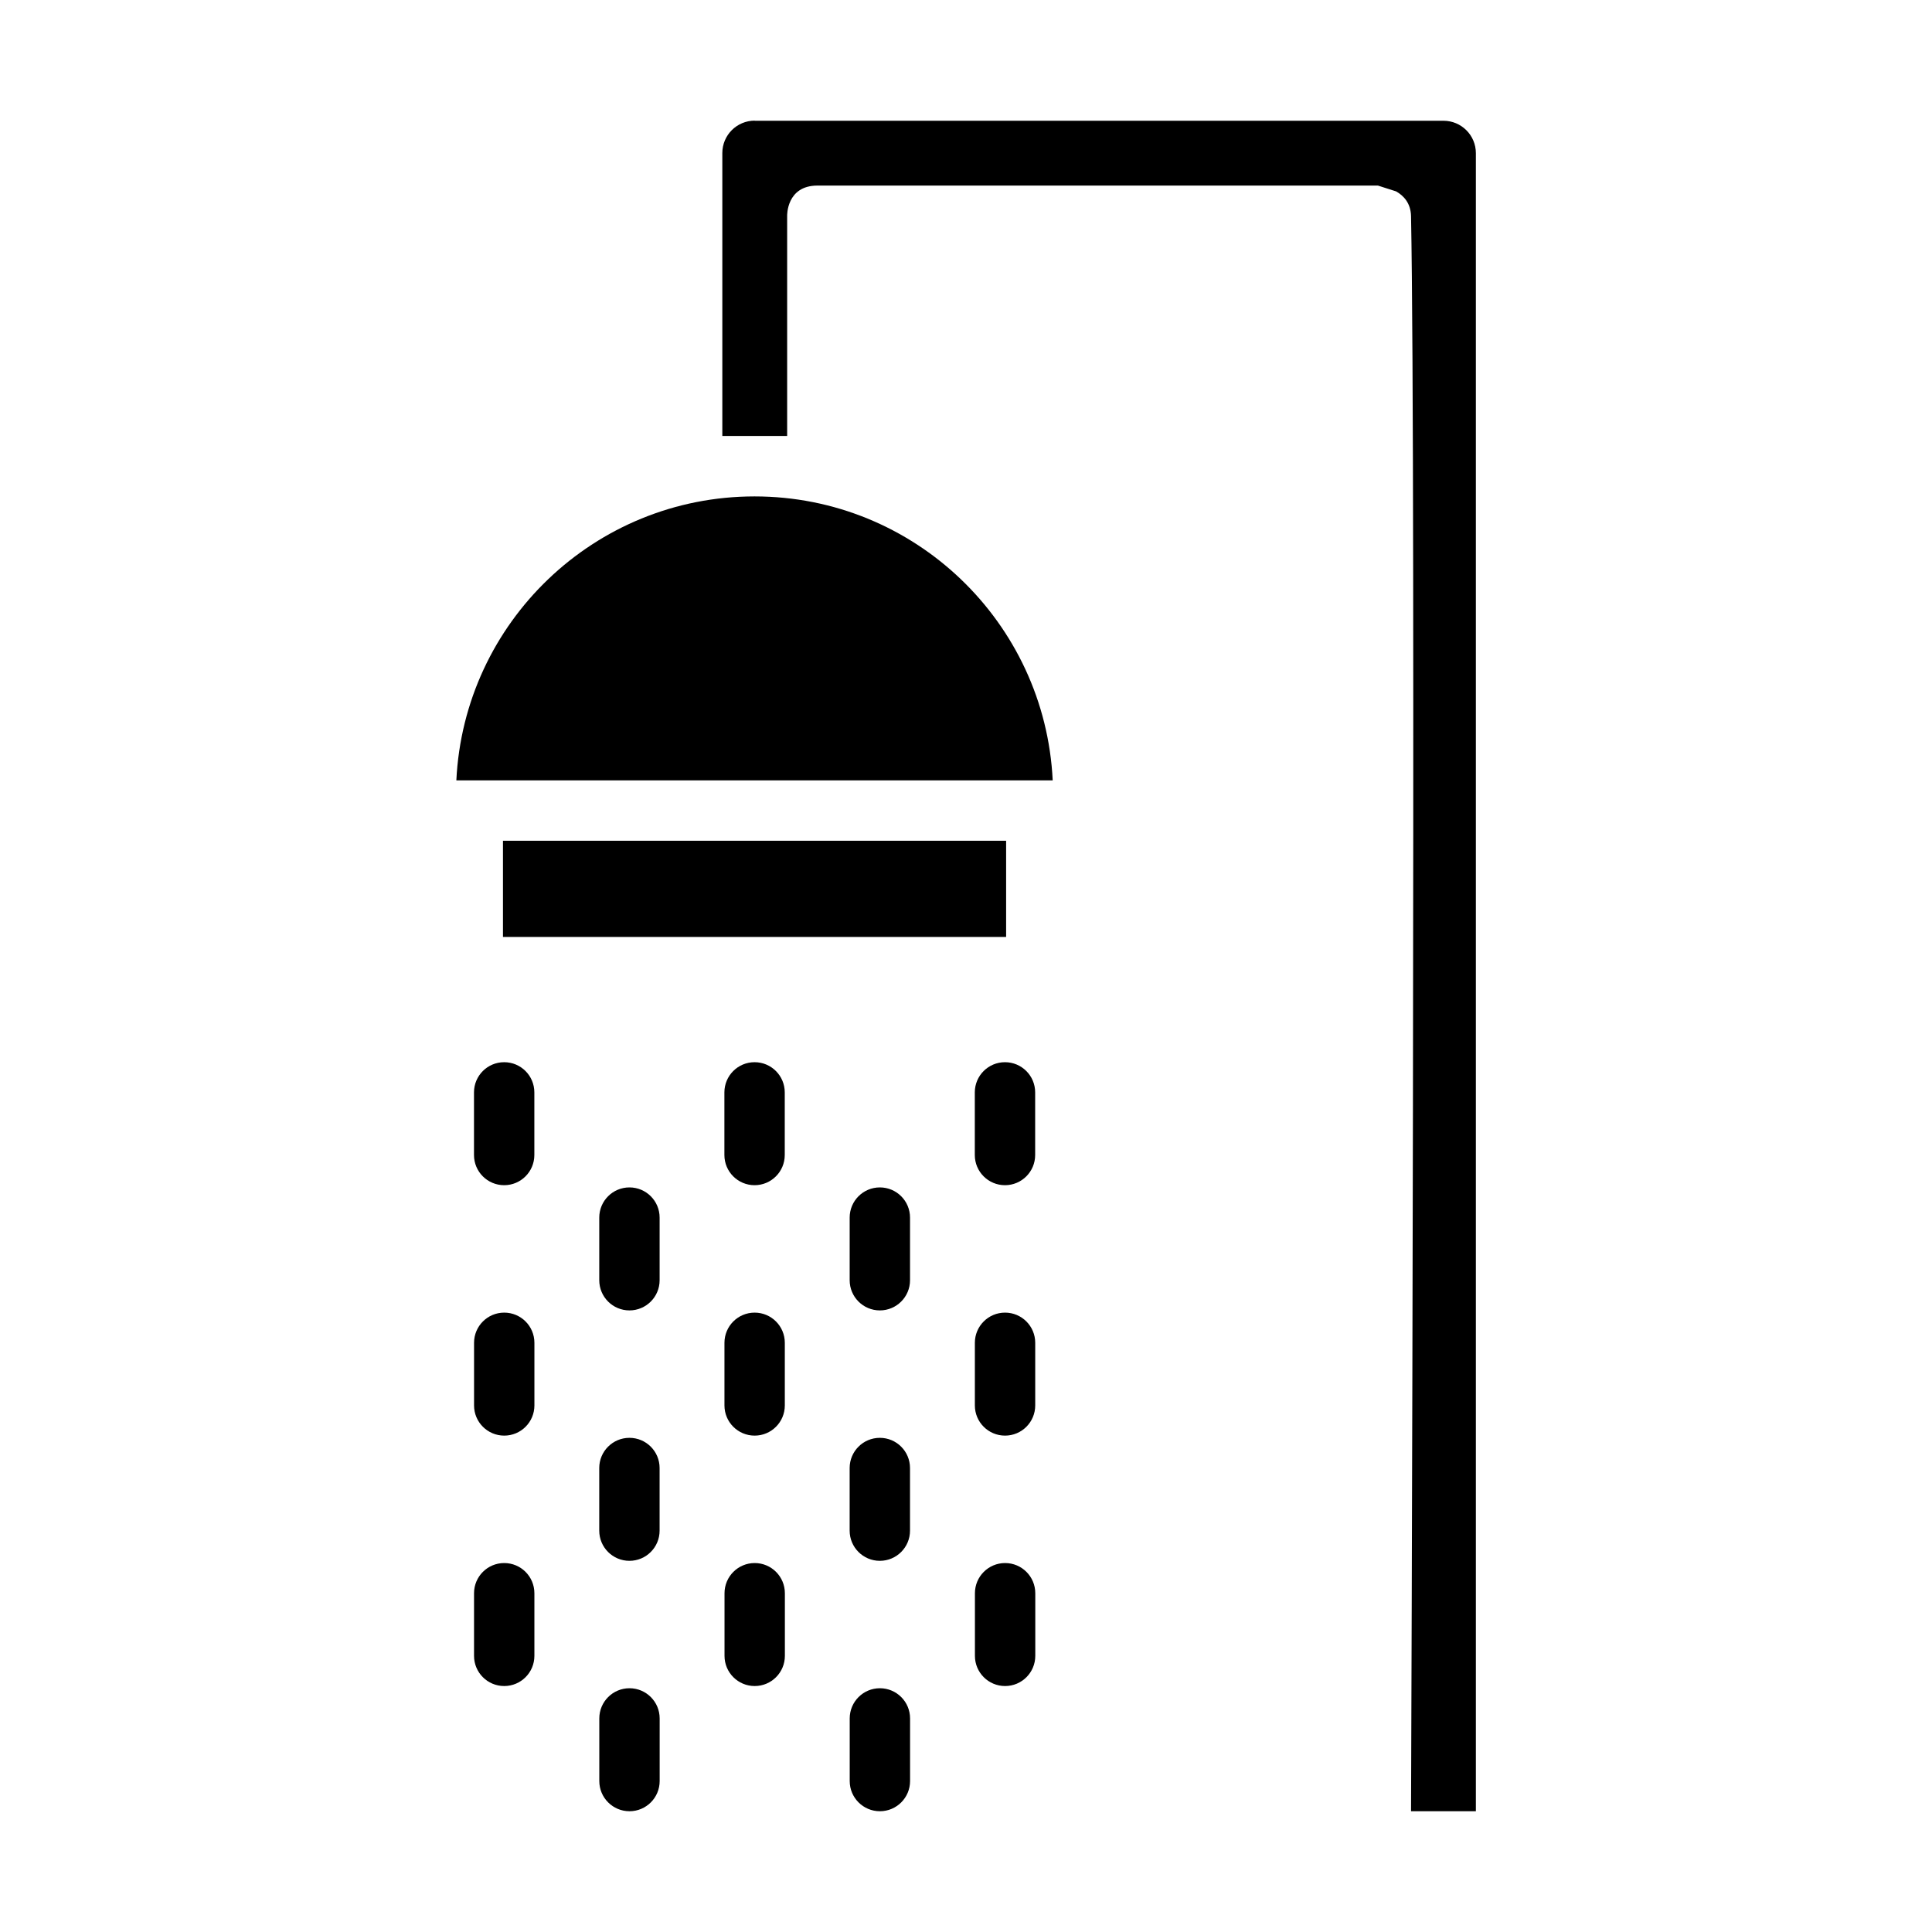 <?xml version="1.0" encoding="UTF-8"?> <svg xmlns="http://www.w3.org/2000/svg" viewBox="0 0 100 100" fill-rule="evenodd"><path d="m31.02 88.945v3.242c0 0.863 0.699 1.562 1.562 1.562s1.562-0.699 1.562-1.562v-3.242c0-0.863-0.699-1.562-1.562-1.562s-1.562 0.699-1.562 1.562zm12.961 0v3.242c0 0.863 0.699 1.562 1.562 1.562s1.562-0.699 1.562-1.562v-3.242c0-0.863-0.699-1.562-1.562-1.562s-1.562 0.699-1.562 1.562zm-4.918-82.695h35.648c0.93 0 1.68 0.75 1.68 1.68v85.82h-3.356s0.262-69.055 0-82.555c-0.012-0.676-0.379-1.066-0.773-1.289l-0.941-0.301h-29.008c-1.613 0-1.57 1.562-1.57 1.562v11.398h-3.356v-14.641c0-0.93 0.75-1.68 1.68-1.68zm-1.562 76.215v3.242c0 0.863 0.699 1.562 1.562 1.562s1.562-0.699 1.562-1.562v-3.242c0-0.863-0.699-1.562-1.562-1.562s-1.562 0.699-1.562 1.562zm12.961 0v3.242c0 0.863 0.699 1.562 1.562 1.562 0.863 0 1.562-0.699 1.562-1.562v-3.242c0-0.863-0.699-1.562-1.562-1.562-0.863 0-1.562 0.699-1.562 1.562zm-25.926 0v3.242c0 0.863 0.699 1.562 1.562 1.562 0.863 0 1.562-0.699 1.562-1.562v-3.242c0-0.863-0.699-1.562-1.562-1.562-0.863 0-1.562 0.699-1.562 1.562zm6.481-6.481v3.242c0 0.863 0.699 1.562 1.562 1.562s1.562-0.699 1.562-1.562v-3.242c0-0.863-0.699-1.562-1.562-1.562s-1.562 0.699-1.562 1.562zm12.961 0v3.242c0 0.863 0.699 1.562 1.562 1.562 0.863 0 1.562-0.699 1.562-1.562v-3.242c0-0.863-0.699-1.562-1.562-1.562-0.863 0-1.562 0.699-1.562 1.562zm6.481-6.481v3.242c0 0.863 0.699 1.562 1.562 1.562s1.562-0.699 1.562-1.562v-3.242c0-0.863-0.699-1.562-1.562-1.562s-1.562 0.699-1.562 1.562zm-12.961 0v3.242c0 0.863 0.699 1.562 1.562 1.562 0.863 0 1.562-0.699 1.562-1.562v-3.242c0-0.863-0.699-1.562-1.562-1.562-0.863 0-1.562 0.699-1.562 1.562zm-12.961 0v3.242c0 0.863 0.699 1.562 1.562 1.562 0.863 0 1.562-0.699 1.562-1.562v-3.242c0-0.863-0.699-1.562-1.562-1.562-0.863 0-1.562 0.699-1.562 1.562zm6.481-6.481v3.242c0 0.863 0.699 1.562 1.562 1.562s1.562-0.699 1.562-1.562v-3.242c0-0.863-0.699-1.562-1.562-1.562s-1.562 0.699-1.562 1.562zm12.961 0v3.242c0 0.863 0.699 1.562 1.562 1.562 0.863 0 1.562-0.699 1.562-1.562v-3.242c0-0.863-0.699-1.562-1.562-1.562-0.863 0-1.562 0.699-1.562 1.562zm-19.445-6.481v3.242c0 0.863 0.699 1.562 1.562 1.562s1.562-0.699 1.562-1.562v-3.242c0-0.863-0.699-1.562-1.562-1.562s-1.562 0.699-1.562 1.562zm12.961 0v3.242c0 0.863 0.699 1.562 1.562 1.562 0.863 0 1.562-0.699 1.562-1.562v-3.242c0-0.863-0.699-1.562-1.562-1.562-0.863 0-1.562 0.699-1.562 1.562zm12.961 0v3.242c0 0.863 0.699 1.562 1.562 1.562s1.562-0.699 1.562-1.562v-3.242c0-0.863-0.699-1.562-1.562-1.562s-1.562 0.699-1.562 1.562zm1.621-13.023v4.977h-26.043v-4.977zm-13.023-17.824c8.281 0 15.039 6.516 15.434 14.699h-30.867c0.395-8.184 7.152-14.699 15.434-14.699z" fill-rule="evenodd"></path></svg> 